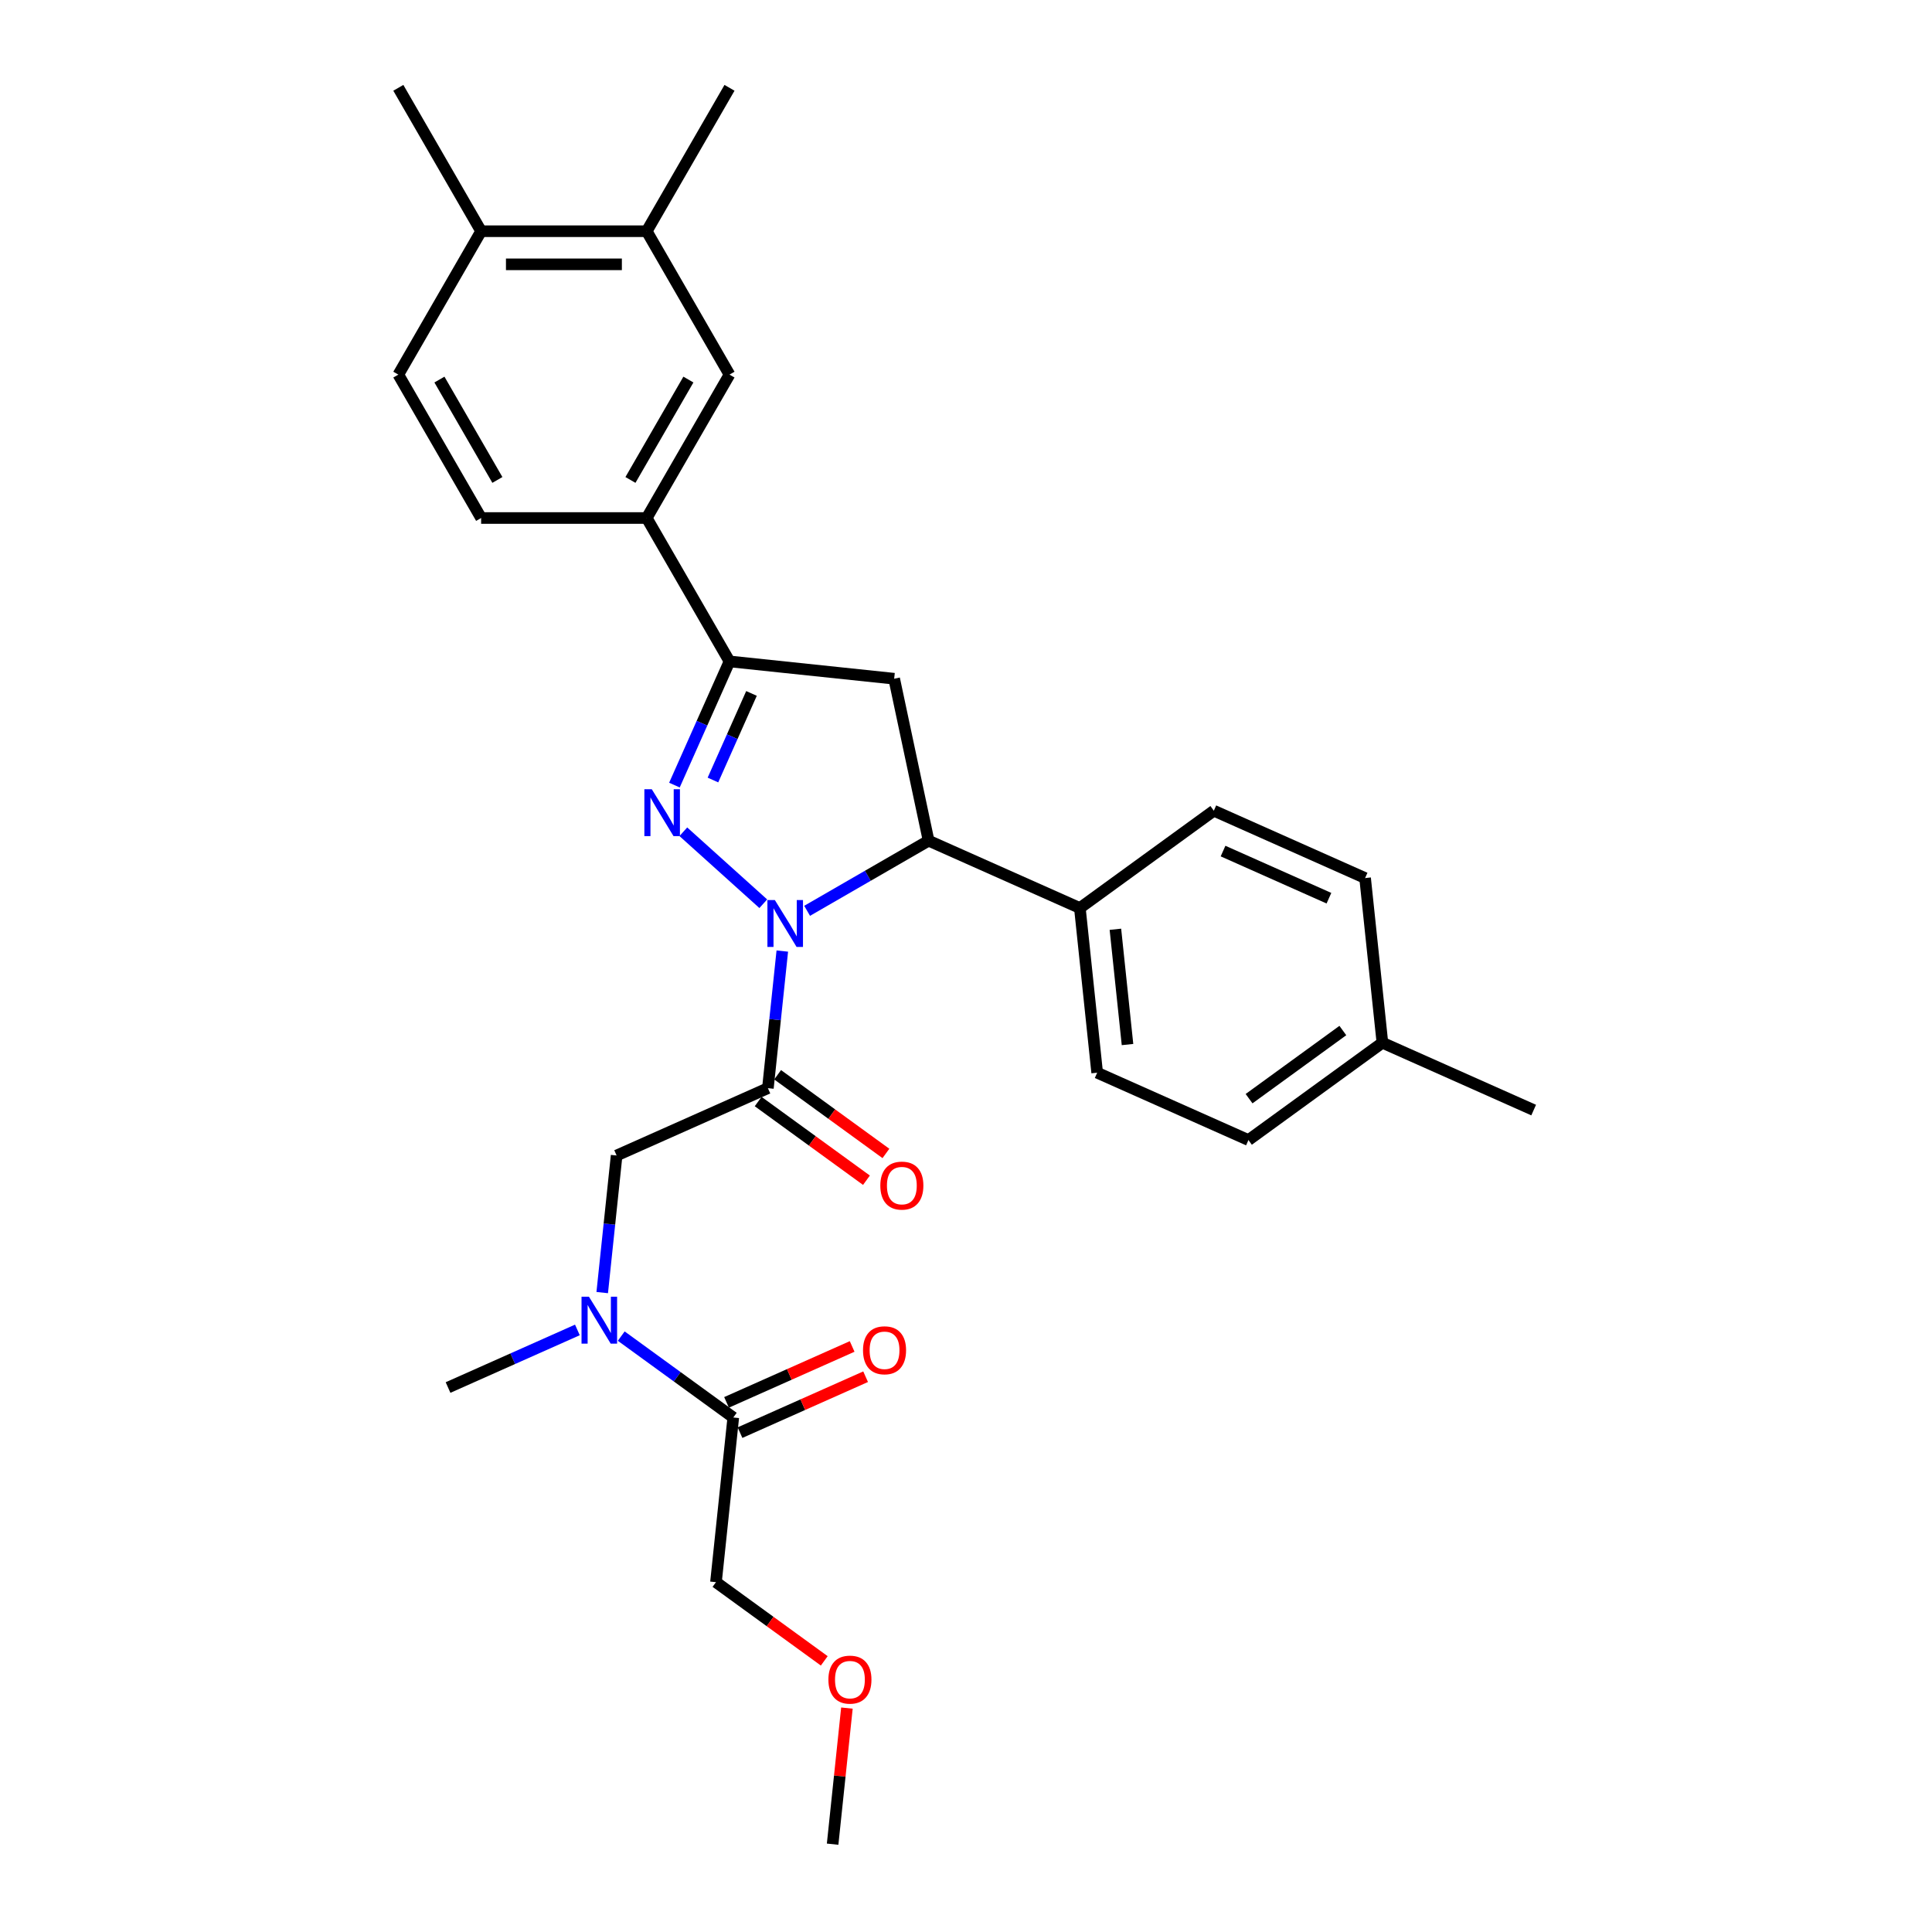 <?xml version='1.0' encoding='iso-8859-1'?>
<svg version='1.1' baseProfile='full'
              xmlns='http://www.w3.org/2000/svg'
                      xmlns:rdkit='http://www.rdkit.org/xml'
                      xmlns:xlink='http://www.w3.org/1999/xlink'
                  xml:space='preserve'
width='1000px' height='1000px' viewBox='0 0 1000 1000'>
<!-- END OF HEADER -->
<rect style='opacity:1.0;fill:#FFFFFF;stroke:none' width='1000' height='1000' x='0' y='0'> </rect>
<path class='bond-0' d='M 298.858,688.373 L 265.384,703.277' style='fill:none;fill-rule:evenodd;stroke:#0000FF;stroke-width:6px;stroke-linecap:butt;stroke-linejoin:miter;stroke-opacity:1' />
<path class='bond-0' d='M 265.384,703.277 L 231.91,718.181' style='fill:none;fill-rule:evenodd;stroke:#000000;stroke-width:6px;stroke-linecap:butt;stroke-linejoin:miter;stroke-opacity:1' />
<path class='bond-1' d='M 311.706,669.043 L 315.435,633.564' style='fill:none;fill-rule:evenodd;stroke:#0000FF;stroke-width:6px;stroke-linecap:butt;stroke-linejoin:miter;stroke-opacity:1' />
<path class='bond-1' d='M 315.435,633.564 L 319.164,598.085' style='fill:none;fill-rule:evenodd;stroke:#000000;stroke-width:6px;stroke-linecap:butt;stroke-linejoin:miter;stroke-opacity:1' />
<path class='bond-2' d='M 321.553,691.566 L 350.548,712.632' style='fill:none;fill-rule:evenodd;stroke:#0000FF;stroke-width:6px;stroke-linecap:butt;stroke-linejoin:miter;stroke-opacity:1' />
<path class='bond-2' d='M 350.548,712.632 L 379.542,733.698' style='fill:none;fill-rule:evenodd;stroke:#000000;stroke-width:6px;stroke-linecap:butt;stroke-linejoin:miter;stroke-opacity:1' />
<path class='bond-3' d='M 370.584,818.933 L 398.61,839.296' style='fill:none;fill-rule:evenodd;stroke:#000000;stroke-width:6px;stroke-linecap:butt;stroke-linejoin:miter;stroke-opacity:1' />
<path class='bond-3' d='M 398.61,839.296 L 426.637,859.658' style='fill:none;fill-rule:evenodd;stroke:#FF0000;stroke-width:6px;stroke-linecap:butt;stroke-linejoin:miter;stroke-opacity:1' />
<path class='bond-4' d='M 370.584,818.933 L 379.542,733.698' style='fill:none;fill-rule:evenodd;stroke:#000000;stroke-width:6px;stroke-linecap:butt;stroke-linejoin:miter;stroke-opacity:1' />
<path class='bond-5' d='M 392.422,570.16 L 420.449,590.522' style='fill:none;fill-rule:evenodd;stroke:#000000;stroke-width:6px;stroke-linecap:butt;stroke-linejoin:miter;stroke-opacity:1' />
<path class='bond-5' d='M 420.449,590.522 L 448.475,610.884' style='fill:none;fill-rule:evenodd;stroke:#FF0000;stroke-width:6px;stroke-linecap:butt;stroke-linejoin:miter;stroke-opacity:1' />
<path class='bond-5' d='M 402.497,556.292 L 430.524,576.655' style='fill:none;fill-rule:evenodd;stroke:#000000;stroke-width:6px;stroke-linecap:butt;stroke-linejoin:miter;stroke-opacity:1' />
<path class='bond-5' d='M 430.524,576.655 L 458.55,597.017' style='fill:none;fill-rule:evenodd;stroke:#FF0000;stroke-width:6px;stroke-linecap:butt;stroke-linejoin:miter;stroke-opacity:1' />
<path class='bond-6' d='M 397.46,563.226 L 319.164,598.085' style='fill:none;fill-rule:evenodd;stroke:#000000;stroke-width:6px;stroke-linecap:butt;stroke-linejoin:miter;stroke-opacity:1' />
<path class='bond-7' d='M 397.46,563.226 L 401.189,527.747' style='fill:none;fill-rule:evenodd;stroke:#000000;stroke-width:6px;stroke-linecap:butt;stroke-linejoin:miter;stroke-opacity:1' />
<path class='bond-7' d='M 401.189,527.747 L 404.918,492.269' style='fill:none;fill-rule:evenodd;stroke:#0000FF;stroke-width:6px;stroke-linecap:butt;stroke-linejoin:miter;stroke-opacity:1' />
<path class='bond-8' d='M 383.028,741.527 L 415.534,727.055' style='fill:none;fill-rule:evenodd;stroke:#000000;stroke-width:6px;stroke-linecap:butt;stroke-linejoin:miter;stroke-opacity:1' />
<path class='bond-8' d='M 415.534,727.055 L 448.04,712.582' style='fill:none;fill-rule:evenodd;stroke:#FF0000;stroke-width:6px;stroke-linecap:butt;stroke-linejoin:miter;stroke-opacity:1' />
<path class='bond-8' d='M 376.057,725.868 L 408.562,711.396' style='fill:none;fill-rule:evenodd;stroke:#000000;stroke-width:6px;stroke-linecap:butt;stroke-linejoin:miter;stroke-opacity:1' />
<path class='bond-8' d='M 408.562,711.396 L 441.068,696.923' style='fill:none;fill-rule:evenodd;stroke:#FF0000;stroke-width:6px;stroke-linecap:butt;stroke-linejoin:miter;stroke-opacity:1' />
<path class='bond-9' d='M 438.366,884.102 L 434.664,919.324' style='fill:none;fill-rule:evenodd;stroke:#FF0000;stroke-width:6px;stroke-linecap:butt;stroke-linejoin:miter;stroke-opacity:1' />
<path class='bond-9' d='M 434.664,919.324 L 430.962,954.545' style='fill:none;fill-rule:evenodd;stroke:#000000;stroke-width:6px;stroke-linecap:butt;stroke-linejoin:miter;stroke-opacity:1' />
<path class='bond-10' d='M 417.766,471.439 L 449.204,453.288' style='fill:none;fill-rule:evenodd;stroke:#0000FF;stroke-width:6px;stroke-linecap:butt;stroke-linejoin:miter;stroke-opacity:1' />
<path class='bond-10' d='M 449.204,453.288 L 480.641,435.137' style='fill:none;fill-rule:evenodd;stroke:#000000;stroke-width:6px;stroke-linecap:butt;stroke-linejoin:miter;stroke-opacity:1' />
<path class='bond-11' d='M 395.071,467.773 L 353.693,430.516' style='fill:none;fill-rule:evenodd;stroke:#0000FF;stroke-width:6px;stroke-linecap:butt;stroke-linejoin:miter;stroke-opacity:1' />
<path class='bond-12' d='M 377.586,342.346 L 334.734,268.123' style='fill:none;fill-rule:evenodd;stroke:#000000;stroke-width:6px;stroke-linecap:butt;stroke-linejoin:miter;stroke-opacity:1' />
<path class='bond-13' d='M 377.586,342.346 L 462.822,351.305' style='fill:none;fill-rule:evenodd;stroke:#000000;stroke-width:6px;stroke-linecap:butt;stroke-linejoin:miter;stroke-opacity:1' />
<path class='bond-14' d='M 377.586,342.346 L 363.335,374.355' style='fill:none;fill-rule:evenodd;stroke:#000000;stroke-width:6px;stroke-linecap:butt;stroke-linejoin:miter;stroke-opacity:1' />
<path class='bond-14' d='M 363.335,374.355 L 349.084,406.364' style='fill:none;fill-rule:evenodd;stroke:#0000FF;stroke-width:6px;stroke-linecap:butt;stroke-linejoin:miter;stroke-opacity:1' />
<path class='bond-14' d='M 388.97,358.921 L 378.994,381.327' style='fill:none;fill-rule:evenodd;stroke:#000000;stroke-width:6px;stroke-linecap:butt;stroke-linejoin:miter;stroke-opacity:1' />
<path class='bond-14' d='M 378.994,381.327 L 369.019,403.733' style='fill:none;fill-rule:evenodd;stroke:#0000FF;stroke-width:6px;stroke-linecap:butt;stroke-linejoin:miter;stroke-opacity:1' />
<path class='bond-15' d='M 462.822,351.305 L 480.641,435.137' style='fill:none;fill-rule:evenodd;stroke:#000000;stroke-width:6px;stroke-linecap:butt;stroke-linejoin:miter;stroke-opacity:1' />
<path class='bond-16' d='M 480.641,435.137 L 558.937,469.997' style='fill:none;fill-rule:evenodd;stroke:#000000;stroke-width:6px;stroke-linecap:butt;stroke-linejoin:miter;stroke-opacity:1' />
<path class='bond-17' d='M 334.734,268.123 L 377.586,193.9' style='fill:none;fill-rule:evenodd;stroke:#000000;stroke-width:6px;stroke-linecap:butt;stroke-linejoin:miter;stroke-opacity:1' />
<path class='bond-17' d='M 326.317,248.419 L 356.314,196.463' style='fill:none;fill-rule:evenodd;stroke:#000000;stroke-width:6px;stroke-linecap:butt;stroke-linejoin:miter;stroke-opacity:1' />
<path class='bond-18' d='M 334.734,268.123 L 249.029,268.123' style='fill:none;fill-rule:evenodd;stroke:#000000;stroke-width:6px;stroke-linecap:butt;stroke-linejoin:miter;stroke-opacity:1' />
<path class='bond-19' d='M 377.586,193.9 L 334.734,119.678' style='fill:none;fill-rule:evenodd;stroke:#000000;stroke-width:6px;stroke-linecap:butt;stroke-linejoin:miter;stroke-opacity:1' />
<path class='bond-20' d='M 558.937,469.997 L 628.274,419.621' style='fill:none;fill-rule:evenodd;stroke:#000000;stroke-width:6px;stroke-linecap:butt;stroke-linejoin:miter;stroke-opacity:1' />
<path class='bond-21' d='M 558.937,469.997 L 567.896,555.233' style='fill:none;fill-rule:evenodd;stroke:#000000;stroke-width:6px;stroke-linecap:butt;stroke-linejoin:miter;stroke-opacity:1' />
<path class='bond-21' d='M 577.328,480.991 L 583.599,540.656' style='fill:none;fill-rule:evenodd;stroke:#000000;stroke-width:6px;stroke-linecap:butt;stroke-linejoin:miter;stroke-opacity:1' />
<path class='bond-22' d='M 715.528,539.716 L 646.191,590.092' style='fill:none;fill-rule:evenodd;stroke:#000000;stroke-width:6px;stroke-linecap:butt;stroke-linejoin:miter;stroke-opacity:1' />
<path class='bond-22' d='M 695.053,533.405 L 646.517,568.668' style='fill:none;fill-rule:evenodd;stroke:#000000;stroke-width:6px;stroke-linecap:butt;stroke-linejoin:miter;stroke-opacity:1' />
<path class='bond-23' d='M 715.528,539.716 L 793.824,574.575' style='fill:none;fill-rule:evenodd;stroke:#000000;stroke-width:6px;stroke-linecap:butt;stroke-linejoin:miter;stroke-opacity:1' />
<path class='bond-24' d='M 715.528,539.716 L 706.57,454.48' style='fill:none;fill-rule:evenodd;stroke:#000000;stroke-width:6px;stroke-linecap:butt;stroke-linejoin:miter;stroke-opacity:1' />
<path class='bond-25' d='M 628.274,419.621 L 706.57,454.48' style='fill:none;fill-rule:evenodd;stroke:#000000;stroke-width:6px;stroke-linecap:butt;stroke-linejoin:miter;stroke-opacity:1' />
<path class='bond-25' d='M 633.047,440.509 L 687.854,464.91' style='fill:none;fill-rule:evenodd;stroke:#000000;stroke-width:6px;stroke-linecap:butt;stroke-linejoin:miter;stroke-opacity:1' />
<path class='bond-26' d='M 567.896,555.233 L 646.191,590.092' style='fill:none;fill-rule:evenodd;stroke:#000000;stroke-width:6px;stroke-linecap:butt;stroke-linejoin:miter;stroke-opacity:1' />
<path class='bond-27' d='M 334.734,119.678 L 377.586,45.455' style='fill:none;fill-rule:evenodd;stroke:#000000;stroke-width:6px;stroke-linecap:butt;stroke-linejoin:miter;stroke-opacity:1' />
<path class='bond-28' d='M 334.734,119.678 L 249.029,119.678' style='fill:none;fill-rule:evenodd;stroke:#000000;stroke-width:6px;stroke-linecap:butt;stroke-linejoin:miter;stroke-opacity:1' />
<path class='bond-28' d='M 321.878,136.819 L 261.884,136.819' style='fill:none;fill-rule:evenodd;stroke:#000000;stroke-width:6px;stroke-linecap:butt;stroke-linejoin:miter;stroke-opacity:1' />
<path class='bond-29' d='M 249.029,119.678 L 206.176,193.9' style='fill:none;fill-rule:evenodd;stroke:#000000;stroke-width:6px;stroke-linecap:butt;stroke-linejoin:miter;stroke-opacity:1' />
<path class='bond-30' d='M 249.029,119.678 L 206.176,45.455' style='fill:none;fill-rule:evenodd;stroke:#000000;stroke-width:6px;stroke-linecap:butt;stroke-linejoin:miter;stroke-opacity:1' />
<path class='bond-31' d='M 249.029,268.123 L 206.176,193.9' style='fill:none;fill-rule:evenodd;stroke:#000000;stroke-width:6px;stroke-linecap:butt;stroke-linejoin:miter;stroke-opacity:1' />
<path class='bond-31' d='M 257.445,248.419 L 227.448,196.463' style='fill:none;fill-rule:evenodd;stroke:#000000;stroke-width:6px;stroke-linecap:butt;stroke-linejoin:miter;stroke-opacity:1' />
<path  class='atom-0' d='M 304.84 671.185
L 312.794 684.041
Q 313.582 685.31, 314.851 687.606
Q 316.119 689.903, 316.188 690.041
L 316.188 671.185
L 319.41 671.185
L 319.41 695.457
L 316.085 695.457
L 307.549 681.401
Q 306.554 679.756, 305.492 677.87
Q 304.463 675.985, 304.155 675.402
L 304.155 695.457
L 301.001 695.457
L 301.001 671.185
L 304.84 671.185
' fill='#0000FF'/>
<path  class='atom-3' d='M 455.655 613.671
Q 455.655 607.843, 458.535 604.586
Q 461.415 601.329, 466.797 601.329
Q 472.179 601.329, 475.059 604.586
Q 477.939 607.843, 477.939 613.671
Q 477.939 619.567, 475.025 622.927
Q 472.111 626.252, 466.797 626.252
Q 461.449 626.252, 458.535 622.927
Q 455.655 619.602, 455.655 613.671
M 466.797 623.51
Q 470.499 623.51, 472.488 621.041
Q 474.51 618.539, 474.51 613.671
Q 474.51 608.906, 472.488 606.506
Q 470.499 604.072, 466.797 604.072
Q 463.094 604.072, 461.072 606.472
Q 459.083 608.871, 459.083 613.671
Q 459.083 618.573, 461.072 621.041
Q 463.094 623.51, 466.797 623.51
' fill='#FF0000'/>
<path  class='atom-6' d='M 446.696 698.907
Q 446.696 693.079, 449.576 689.822
Q 452.456 686.565, 457.838 686.565
Q 463.22 686.565, 466.1 689.822
Q 468.98 693.079, 468.98 698.907
Q 468.98 704.803, 466.066 708.163
Q 463.152 711.488, 457.838 711.488
Q 452.49 711.488, 449.576 708.163
Q 446.696 704.837, 446.696 698.907
M 457.838 708.746
Q 461.541 708.746, 463.529 706.277
Q 465.552 703.775, 465.552 698.907
Q 465.552 694.141, 463.529 691.742
Q 461.541 689.308, 457.838 689.308
Q 454.136 689.308, 452.113 691.707
Q 450.125 694.107, 450.125 698.907
Q 450.125 703.809, 452.113 706.277
Q 454.136 708.746, 457.838 708.746
' fill='#FF0000'/>
<path  class='atom-7' d='M 428.779 869.378
Q 428.779 863.55, 431.659 860.293
Q 434.539 857.037, 439.921 857.037
Q 445.303 857.037, 448.183 860.293
Q 451.063 863.55, 451.063 869.378
Q 451.063 875.275, 448.149 878.634
Q 445.235 881.96, 439.921 881.96
Q 434.573 881.96, 431.659 878.634
Q 428.779 875.309, 428.779 869.378
M 439.921 879.217
Q 443.623 879.217, 445.612 876.749
Q 447.634 874.246, 447.634 869.378
Q 447.634 864.613, 445.612 862.213
Q 443.623 859.779, 439.921 859.779
Q 436.218 859.779, 434.196 862.179
Q 432.207 864.579, 432.207 869.378
Q 432.207 874.281, 434.196 876.749
Q 436.218 879.217, 439.921 879.217
' fill='#FF0000'/>
<path  class='atom-10' d='M 401.053 465.854
L 409.007 478.71
Q 409.795 479.979, 411.064 482.275
Q 412.332 484.572, 412.401 484.709
L 412.401 465.854
L 415.623 465.854
L 415.623 490.126
L 412.298 490.126
L 403.762 476.07
Q 402.767 474.425, 401.705 472.539
Q 400.676 470.654, 400.368 470.071
L 400.368 490.126
L 397.214 490.126
L 397.214 465.854
L 401.053 465.854
' fill='#0000FF'/>
<path  class='atom-14' d='M 337.362 408.506
L 345.315 421.362
Q 346.104 422.63, 347.372 424.927
Q 348.641 427.224, 348.709 427.361
L 348.709 408.506
L 351.932 408.506
L 351.932 432.778
L 348.606 432.778
L 340.07 418.722
Q 339.076 417.077, 338.013 415.191
Q 336.985 413.306, 336.676 412.723
L 336.676 432.778
L 333.522 432.778
L 333.522 408.506
L 337.362 408.506
' fill='#0000FF'/>
</svg>
